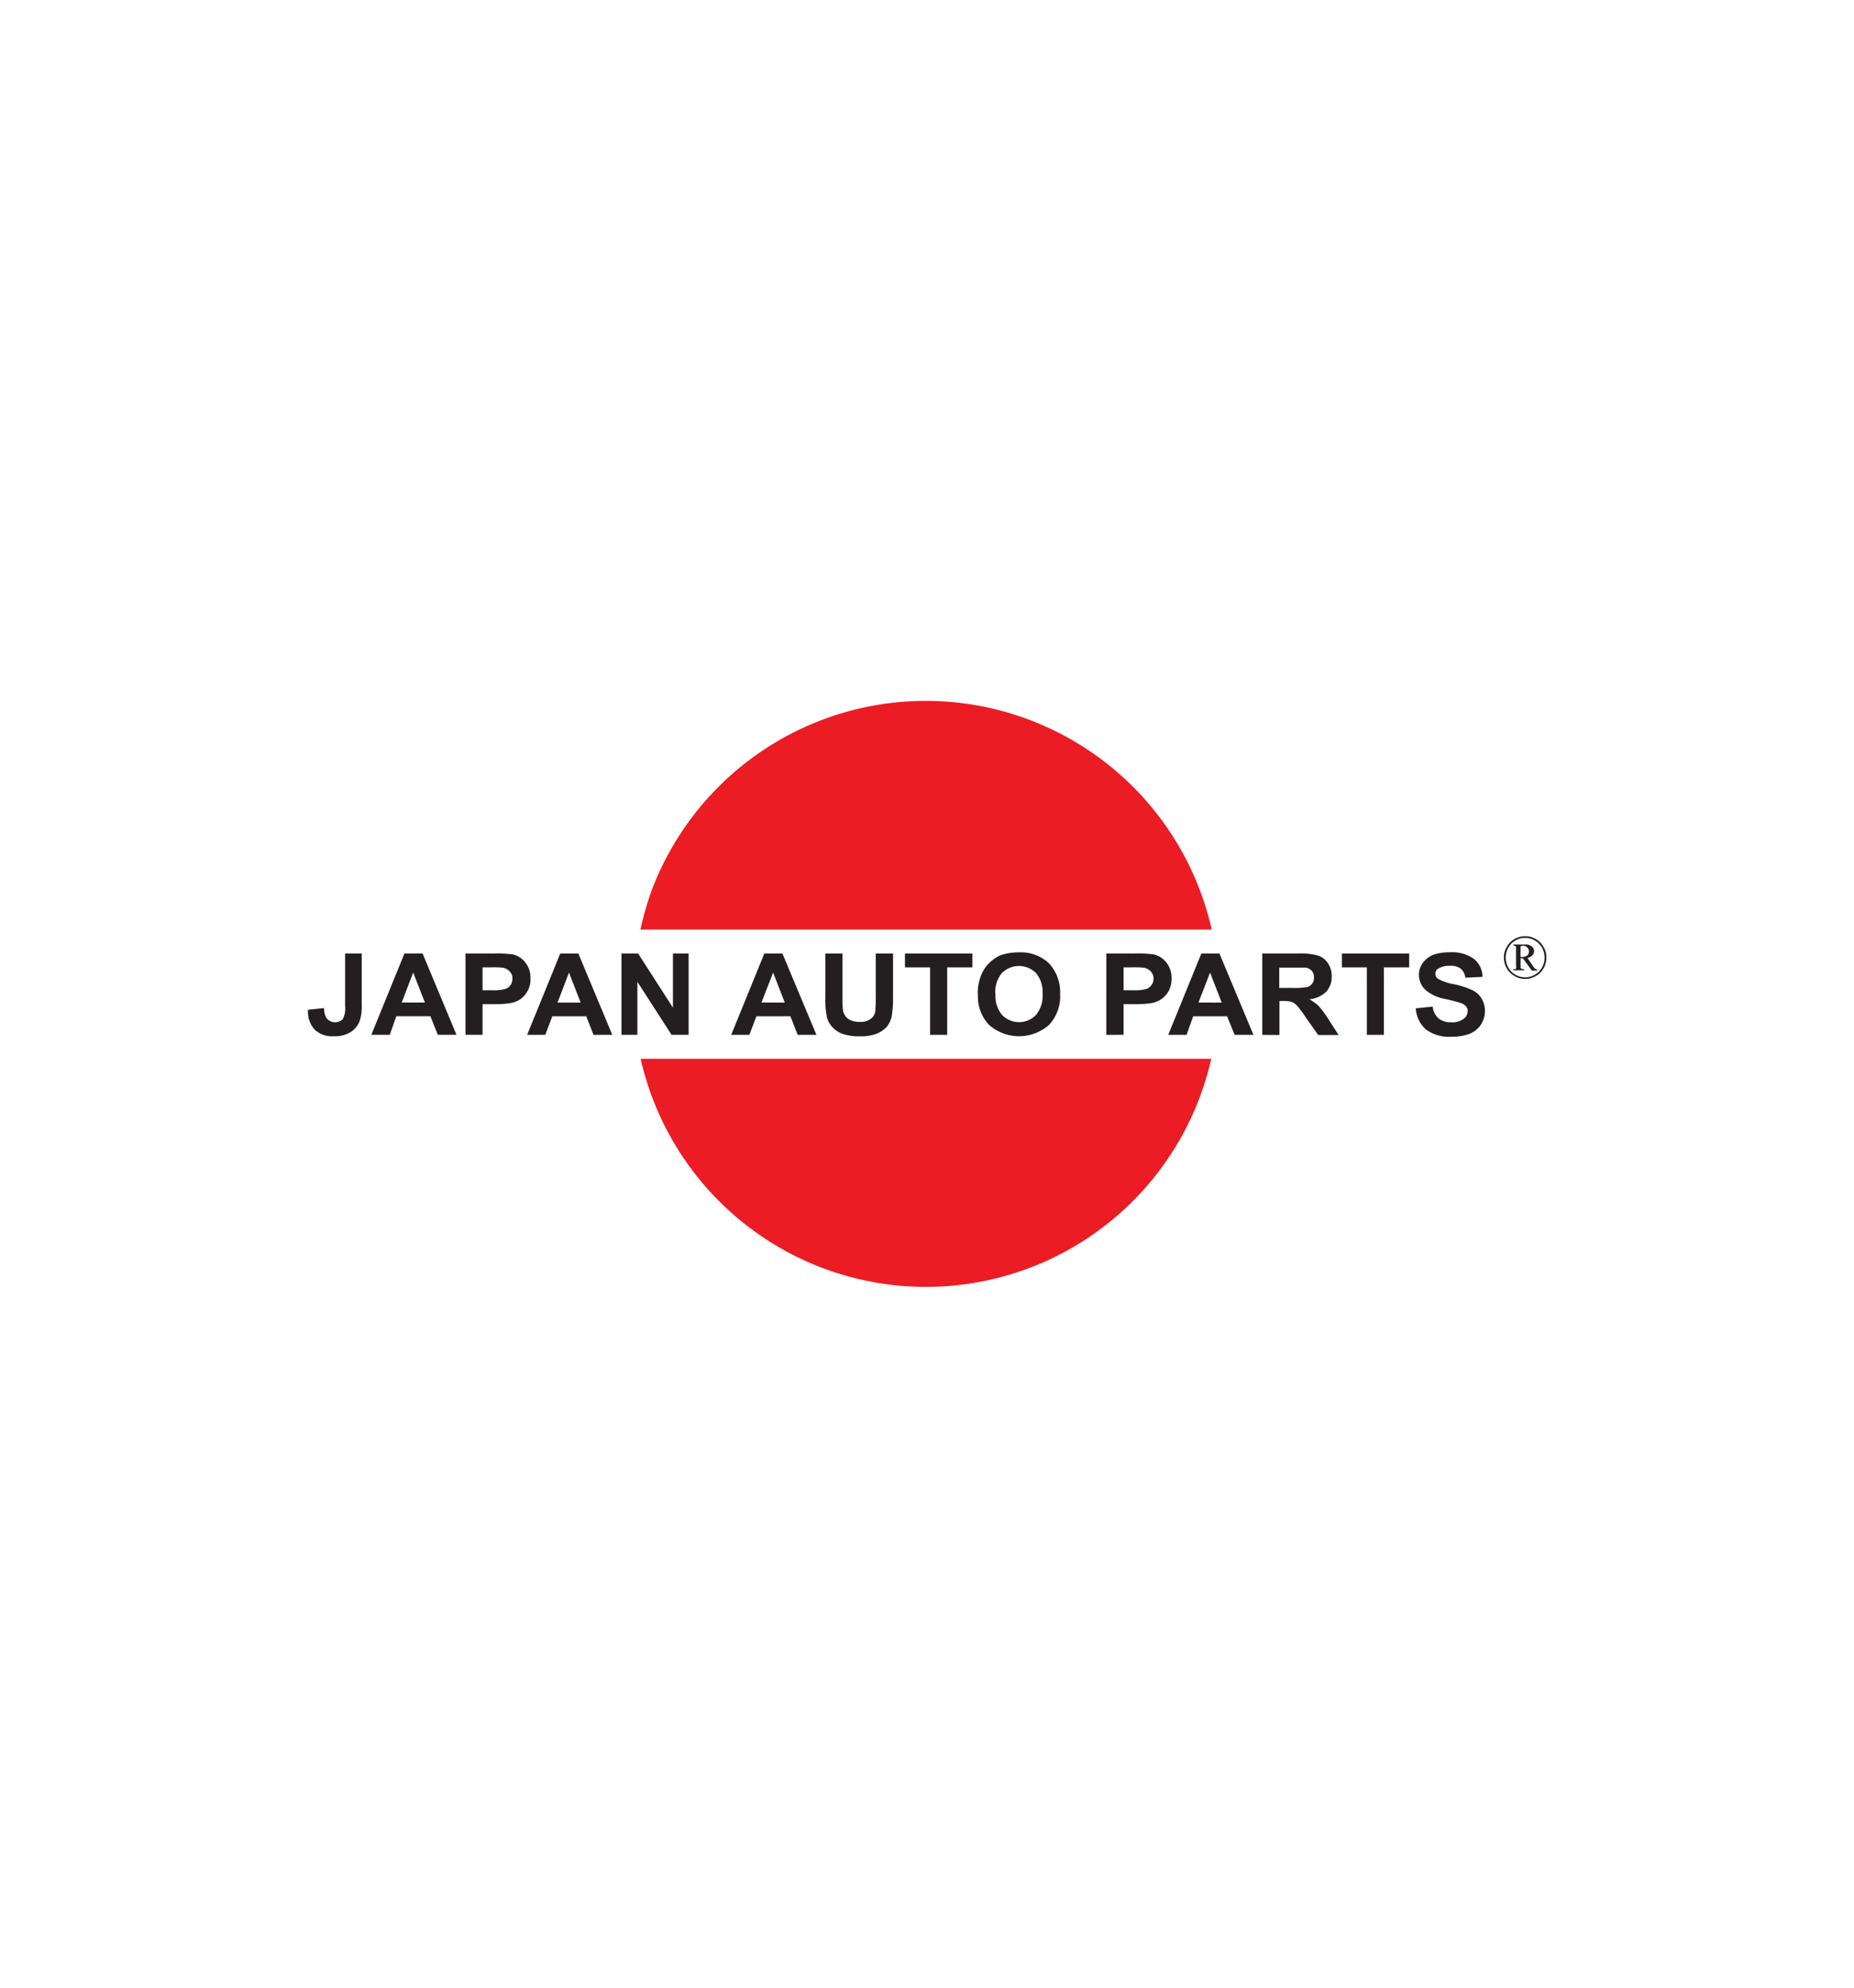<svg id="Layer_1" data-name="Layer 1" xmlns="http://www.w3.org/2000/svg" viewBox="0 0 280 300"><defs><style>.cls-1{fill:#ec1c24;}.cls-1,.cls-2{fill-rule:evenodd;}.cls-2{fill:#231f20;}</style></defs><title>japan auto parts logo</title><path class="cls-1" d="M98.39,134.45A44.27,44.27,0,0,1,183,140.3H96.72a47.82,47.82,0,0,1,1.67-5.85Zm84.54,25.35a44.18,44.18,0,0,1-86.18,0Z"/><path class="cls-2" d="M230.34,141.3a3.23,3.23,0,0,1,1.57.41,2.93,2.93,0,0,1,1.19,1.2,2.89,2.89,0,0,1,.44,1.6,3.17,3.17,0,0,1-.41,1.61,2.9,2.9,0,0,1-1.19,1.19,3.15,3.15,0,0,1-3.21,0,3.09,3.09,0,0,1-1.19-1.19,3.17,3.17,0,0,1-.41-1.61,2.89,2.89,0,0,1,.44-1.6,2.93,2.93,0,0,1,1.19-1.2,3.32,3.32,0,0,1,1.58-.41Zm0,.25a2.92,2.92,0,0,0-2.55,1.48,3.07,3.07,0,0,0,0,3,2.84,2.84,0,0,0,1.1,1.1,2.94,2.94,0,0,0,2.89,0,2.84,2.84,0,0,0,1.1-1.1,3.07,3.07,0,0,0,0-3,3.13,3.13,0,0,0-1.1-1.1,3.1,3.1,0,0,0-1.44-.38Zm-1.77,1h1.77a1.4,1.4,0,0,1,1,.31.89.89,0,0,1,.35.7.94.94,0,0,1-.26.63,1.64,1.64,0,0,1-.75.4l.94,1.36a1,1,0,0,0,.32.31.36.36,0,0,0,.22.06v.16h-.82L230,144.64h-.35V146c0,.13.07.19.13.22s.22.06.41.06v.16h-1.67v-.16a.87.87,0,0,0,.32,0,.3.3,0,0,0,.12-.15,1.29,1.29,0,0,0,0-.41v-2.8a.29.29,0,0,0-.12-.16.7.7,0,0,0-.29-.06v-.16Zm1.07,1.89a1.93,1.93,0,0,0,.76-.1.82.82,0,0,0,.38-.28.75.75,0,0,0,.12-.44.81.81,0,0,0-.25-.63.83.83,0,0,0-.63-.25,1,1,0,0,0-.38.09v1.61Z"/><path class="cls-2" d="M52.06,143.91h2.57v7.77a7.36,7.36,0,0,1-.28,2.33A3.39,3.39,0,0,1,53,155.74a4.48,4.48,0,0,1-2.58.66,3.87,3.87,0,0,1-2.9-1,4,4,0,0,1-1-3l2.42-.25a3.14,3.14,0,0,0,.34,1.48,1.67,1.67,0,0,0,2.49.19,3.47,3.47,0,0,0,.35-1.95v-7.93Zm16.85,12.27H66.12L65,153.38H59.86l-1,2.8H56.08l5-12.27h2.74l5.12,12.27Zm-4.74-4.87-1.77-4.53-1.73,4.53Zm6.13,4.87V143.91h4.15a16.7,16.7,0,0,1,3.08.16,3.27,3.27,0,0,1,1.83,1.23,3.64,3.64,0,0,1,.75,2.39,3.48,3.48,0,0,1-.44,1.89,3.62,3.62,0,0,1-1.07,1.22,3.87,3.87,0,0,1-1.35.57,14.65,14.65,0,0,1-2.67.19h-1.7v4.62ZM72.88,146v3.46h1.41a6.91,6.91,0,0,0,2-.19,1.62,1.62,0,0,0,.82-.6,1.7,1.7,0,0,0,.28-.94,1.46,1.46,0,0,0-.41-1.1,1.88,1.88,0,0,0-1-.57,13.3,13.3,0,0,0-1.85-.06Zm19.59,10.19H89.64l-1.1-2.8H83.41l-1.06,2.8H79.61l5-12.27h2.74l5.12,12.27Zm-4.78-4.87-1.76-4.53-1.73,4.53Zm6.17,4.87V143.91h2.51l5.26,8.18v-8.18H104v12.27h-2.58l-5.16-8v8Zm29.44,0h-2.83l-1.1-2.8h-5.13l-1.07,2.8h-2.74l5-12.27h2.74l5.13,12.27Zm-4.78-4.87-1.76-4.53L115,151.31Zm6.13-7.4h2.58v6.64a13.75,13.75,0,0,0,.09,2,2.14,2.14,0,0,0,.79,1.23,3.09,3.09,0,0,0,1.73.44,2.47,2.47,0,0,0,1.64-.44,1.8,1.8,0,0,0,.69-1,17.21,17.21,0,0,0,.09-2.1v-6.77h2.61v6.45a16.55,16.55,0,0,1-.22,3.12,3.63,3.63,0,0,1-.78,1.54,4.07,4.07,0,0,1-1.51,1,6.76,6.76,0,0,1-2.46.38,7.63,7.63,0,0,1-2.76-.41,3.8,3.8,0,0,1-1.51-1.07,3.39,3.39,0,0,1-.73-1.35,13.28,13.28,0,0,1-.25-3.11v-6.55Zm15.82,12.27V146h-3.8v-2.08h10.19V146h-3.81v10.19Zm7.2-6.07a7.2,7.2,0,0,1,.6-3.15,5.29,5.29,0,0,1,1.2-1.69,5.39,5.39,0,0,1,1.63-1.1,8.21,8.21,0,0,1,2.77-.44,6.2,6.2,0,0,1,4.53,1.63,6.37,6.37,0,0,1,1.7,4.69,6.22,6.22,0,0,1-1.7,4.65,6.85,6.85,0,0,1-9,0,6.13,6.13,0,0,1-1.7-4.59Zm2.68-.09a4.38,4.38,0,0,0,1,3.17,3.57,3.57,0,0,0,5.1,0,4.5,4.5,0,0,0,1-3.21,4.43,4.43,0,0,0-1-3.14,3.65,3.65,0,0,0-5.13,0,4.44,4.44,0,0,0-1,3.15Zm16.73,6.16V143.91h4.15a16.83,16.83,0,0,1,3.09.16,3.35,3.35,0,0,1,1.85,1.23,3.64,3.64,0,0,1,.76,2.39,3.88,3.88,0,0,1-.44,1.89,3.81,3.81,0,0,1-1.1,1.22,4.11,4.11,0,0,1-1.33.57,15,15,0,0,1-2.7.19h-1.67v4.62ZM169.69,146v3.46h1.42a7,7,0,0,0,2-.19,1.5,1.5,0,0,0,.79-.6,1.46,1.46,0,0,0,.31-.94,1.54,1.54,0,0,0-.41-1.1,1.86,1.86,0,0,0-1-.57,14.08,14.08,0,0,0-1.89-.06Zm19.57,10.19h-2.8l-1.14-2.8H180.2l-1,2.8h-2.77l5-12.27h2.74l5.13,12.27Zm-4.75-4.87-1.76-4.53L181,151.31Zm6.13,4.87V143.91h5.44a9.78,9.78,0,0,1,3,.32,2.91,2.91,0,0,1,1.48,1.16,3.45,3.45,0,0,1,.56,2,3.33,3.33,0,0,1-.84,2.3,4.2,4.2,0,0,1-2.52,1.13,8.21,8.21,0,0,1,1.38,1,15.36,15.36,0,0,1,1.48,2l1.54,2.39h-3.08l-1.89-2.67a14.19,14.19,0,0,0-1.35-1.8,2,2,0,0,0-.79-.53,4.35,4.35,0,0,0-1.29-.13h-.53v5.13Zm2.58-7.08h1.92a11,11,0,0,0,2.33-.15,1.32,1.32,0,0,0,.72-.54,1.4,1.4,0,0,0,.25-.91,1.33,1.33,0,0,0-.35-1,1.49,1.49,0,0,0-1-.47c-.19,0-.82,0-1.89,0h-2v3.11Zm13.21,7.08V146h-3.77v-2.08h10.16V146H209v10.19Zm7.39-4,2.55-.26a2.78,2.78,0,0,0,.91,1.8,2.88,2.88,0,0,0,1.86.56,2.82,2.82,0,0,0,1.88-.5,1.42,1.42,0,0,0,.63-1.2,1,1,0,0,0-.25-.72,2.11,2.11,0,0,0-.94-.53c-.28-.1-1-.29-2.05-.54a6.39,6.39,0,0,1-2.92-1.22,3.11,3.11,0,0,1-1.2-2.46,3,3,0,0,1,.57-1.76,3.94,3.94,0,0,1,1.6-1.26,7.57,7.57,0,0,1,2.52-.37,5.61,5.61,0,0,1,3.62,1,3.48,3.48,0,0,1,1.29,2.71l-2.58.12a2.17,2.17,0,0,0-.73-1.38,2.55,2.55,0,0,0-1.63-.41,3.11,3.11,0,0,0-1.76.44.84.84,0,0,0-.41.75.88.88,0,0,0,.38.76,7.35,7.35,0,0,0,2.39.82,13,13,0,0,1,2.76.88,3.23,3.23,0,0,1,1.42,1.25,3.53,3.53,0,0,1,.53,2,3.66,3.66,0,0,1-2.35,3.37,7.84,7.84,0,0,1-2.77.44,5.94,5.94,0,0,1-3.75-1.07,4.66,4.66,0,0,1-1.57-3.14Z"/></svg>